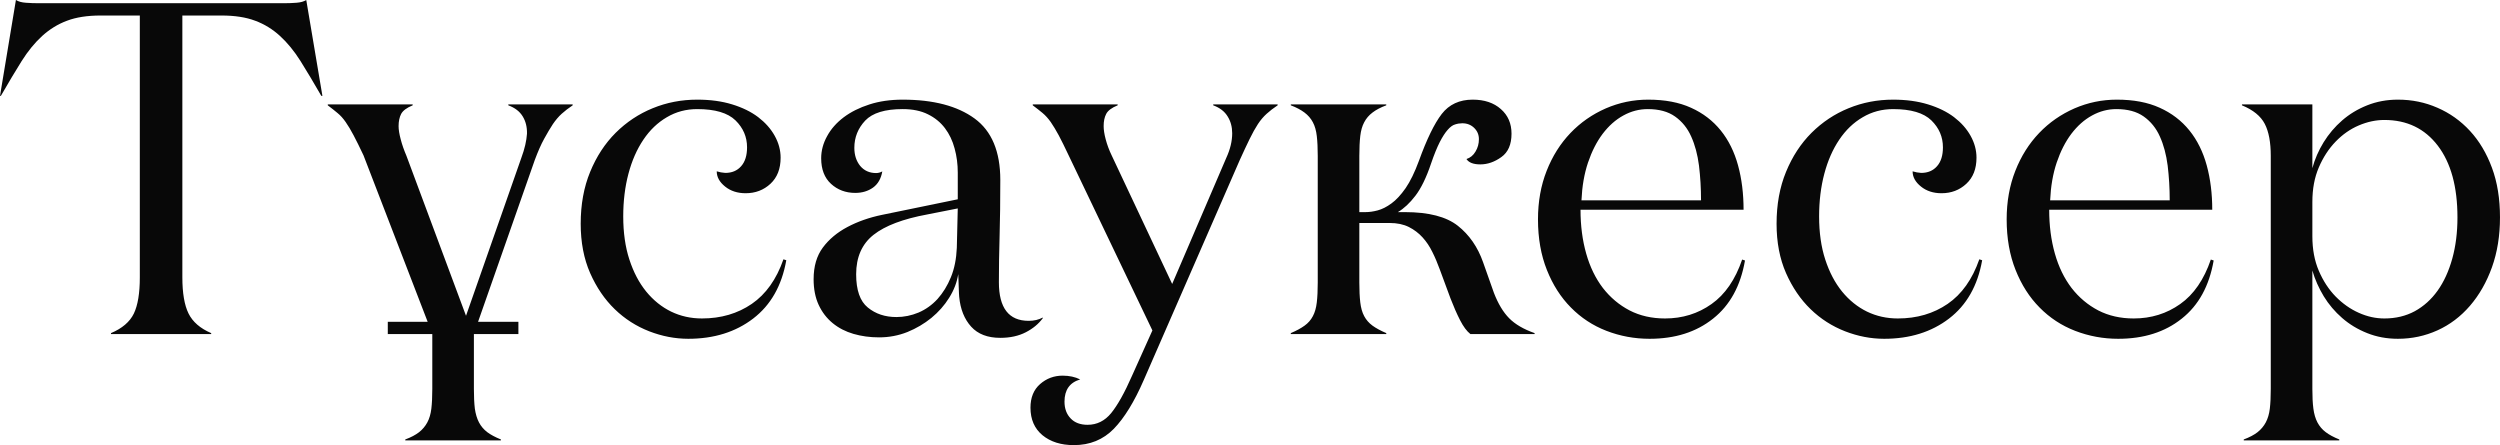 <?xml version="1.0" encoding="UTF-8"?> <svg xmlns="http://www.w3.org/2000/svg" xmlns:xlink="http://www.w3.org/1999/xlink" xmlns:xodm="http://www.corel.com/coreldraw/odm/2003" xml:space="preserve" width="102.634mm" height="18.274mm" version="1.1" style="shape-rendering:geometricPrecision; text-rendering:geometricPrecision; image-rendering:optimizeQuality; fill-rule:evenodd; clip-rule:evenodd" viewBox="0 0 72671.09 12939.19"> <defs> <style type="text/css"> .fil0 {fill:#080808;fill-rule:nonzero} </style> </defs> <g id="Слой_x0020_1">  <path class="fil0" d="M-0 2786.56l462.5 -2786.56c71.02,45.74 167.17,70.95 288.53,80.08 121.36,9.2 244.99,13.74 375.48,13.74l7118.74 0c130.5,0 254.12,-4.53 373.22,-13.74 119.1,-9.13 212.91,-34.34 283.93,-80.08l469.37 2786.56 -32 0c-219.85,-382.42 -421.37,-718.96 -604.54,-1012.1 -183.17,-290.73 -382.35,-533.45 -597.6,-730.36 -212.91,-194.65 -453.37,-343.48 -721.23,-441.97 -265.66,-100.69 -590.8,-151.1 -975.42,-151.1l-1140.33 0 0 7611.06c0,455.64 59.55,805.98 178.64,1048.63 119.02,242.72 338.88,435.1 659.41,572.46l0 27.47 -2912.53 0 0 -27.47c325.14,-137.36 547.26,-327.41 664.02,-567.86 116.76,-242.72 174.04,-593 174.04,-1053.24l0 -7611.06 -1140.33 0c-384.62,0 -709.76,50.41 -975.42,151.1 -265.59,98.49 -505.98,247.32 -721.23,441.97 -215.25,196.91 -414.43,439.63 -597.6,730.36 -183.17,293.14 -384.69,629.68 -604.47,1012.1l-25.21 0zm13802.45 9090.19c22.87,155.7 61.81,290.8 121.29,402.96 57.28,109.89 137.43,203.78 238.19,281.67 100.76,75.55 233.52,146.5 398.35,212.91l0 27.47 -2779.69 0 0 -27.47c167.17,-61.81 299.93,-132.76 400.69,-210.65 98.49,-77.82 180.91,-174.04 240.46,-286.2 59.55,-109.89 98.42,-244.99 116.76,-398.42 18.34,-153.44 27.47,-345.74 27.47,-572.39l0 -1595.96 -1293.69 0 0 -357.22 1158.6 0 -1863.82 -4835.89c-112.23,-238.12 -208.38,-432.69 -288.53,-583.86 -80.08,-153.37 -157.97,-281.59 -231.25,-386.95 -73.28,-105.29 -151.1,-192.31 -235.85,-260.99 -82.42,-68.75 -176.31,-144.3 -283.86,-224.45l0 -27.47 2468.29 0 0 27.47c-174.04,71.02 -286.2,155.7 -336.61,251.93 -48.08,96.15 -73.28,212.91 -73.28,352.61 0,103.02 20.6,231.25 61.88,384.62 38.87,153.44 96.15,313.74 167.1,480.84l1731.06 4648.19 1609.63 -4595.51c96.23,-258.72 148.83,-492.24 162.57,-698.36 4.6,-192.31 -36.61,-359.48 -123.63,-501.45 -87.02,-144.23 -226.65,-251.86 -419.03,-322.87l0 -27.47 1870.69 0 0 27.47c-121.36,80.15 -226.65,162.57 -318.27,245.06 -91.55,82.42 -176.31,183.17 -256.39,299.93 -77.89,119.02 -162.57,260.99 -254.19,428.16 -91.62,164.84 -180.91,370.95 -272.46,615.94l-1648.64 4703.06 1172.33 0 0 357.22 -1293.62 0 0 1595.96c0,226.65 9.13,416.69 27.47,570.13zm3077.36 -5374.02c0,-558.66 91.55,-1062.37 274.73,-1506.61 183.17,-446.5 430.5,-824.32 741.9,-1135.72 313.67,-311.4 670.88,-549.52 1076.18,-714.36 407.56,-167.17 838.06,-249.59 1295.96,-249.59 377.82,0 714.43,45.81 1012.1,137.36 299.93,91.62 551.79,215.25 757.83,370.95 206.12,157.97 366.35,336.61 480.84,542.66 114.49,206.12 171.77,416.76 171.77,636.54 0,322.87 -98.49,574.73 -295.4,757.91 -196.91,183.17 -437.3,274.8 -721.23,274.8 -235.85,0 -437.37,-64.15 -597.67,-194.65 -162.57,-130.5 -242.65,-277.06 -242.65,-441.9 80.08,25.14 164.84,41.21 249.52,45.74 192.38,0 345.82,-64.08 460.24,-194.57 114.49,-128.23 171.77,-311.4 171.77,-549.52 0,-302.27 -112.23,-563.33 -336.61,-783.11 -224.38,-217.52 -593,-327.41 -1110.52,-327.41 -322.87,0 -618.21,77.82 -883.8,235.78 -267.93,155.7 -494.58,373.29 -682.36,652.62 -190.04,281.59 -334.27,611.34 -435.03,991.42 -100.76,380.09 -151.17,794.51 -151.17,1241.01 0,469.44 59.55,888.47 178.64,1252.48 119.02,366.35 281.59,675.49 489.98,931.95 208.38,254.12 451.1,448.77 723.56,581.6 274.73,132.76 572.39,199.18 895.27,199.18 556.39,0 1037.23,-141.97 1449.39,-423.56 409.89,-281.67 716.7,-712.16 920.48,-1296.03l82.42 27.47c-130.5,739.57 -451.1,1302.9 -961.68,1694.38 -510.58,391.56 -1140.26,588.47 -1886.69,588.47 -384.69,0 -762.51,-73.28 -1135.72,-217.52 -375.48,-146.5 -709.83,-359.48 -1002.89,-643.41 -293.07,-283.93 -531.26,-634.21 -714.43,-1048.7 -183.17,-416.69 -274.73,-895.27 -274.73,-1435.66zm6770.66 1611.96c0,-370.88 89.29,-677.75 267.93,-918.14 178.57,-240.46 416.69,-439.63 714.36,-597.6 297.67,-158.04 634.28,-277.06 1014.36,-354.95 377.82,-77.82 767.04,-157.97 1170.07,-240.39l1023.5 -210.65 0 -773.98c0,-244.99 -29.81,-478.51 -91.62,-702.89 -59.55,-224.38 -153.44,-421.37 -281.59,-590.8 -128.23,-169.44 -293.14,-304.46 -494.58,-402.96 -201.51,-100.76 -446.5,-151.1 -732.77,-151.1 -517.45,0 -879.2,112.16 -1089.91,334.27 -210.65,224.38 -315.94,487.71 -315.94,792.25 0,210.65 57.21,384.69 169.44,524.32 114.49,137.43 270.19,208.38 462.5,208.38 61.81,0 123.63,-16 180.91,-48.08 -36.68,210.65 -125.96,366.35 -267.93,469.37 -144.23,103.09 -315.94,155.7 -519.71,155.7 -277.06,0 -512.92,-89.29 -702.96,-263.33 -190.04,-173.97 -286.2,-421.29 -286.2,-744.1 0,-219.85 57.21,-435.1 171.7,-641.15 112.16,-208.38 274.73,-391.56 483.11,-549.52 210.65,-157.97 460.24,-281.67 746.43,-373.22 288.53,-93.89 611.41,-139.7 968.55,-139.7 893,0 1589.09,183.17 2088.27,547.26 499.11,364.08 748.7,959.42 748.7,1788.27 0,611.34 -6.87,1153.99 -20.6,1625.7 -13.74,471.64 -20.6,920.48 -20.6,1346.37 0,748.7 288.53,1121.92 865.53,1121.92 157.97,0 293.07,-32.08 409.82,-96.15l0 20.6c-121.36,164.84 -283.93,299.93 -492.24,407.56 -208.38,107.62 -455.71,162.57 -741.9,162.57 -368.61,0 -650.28,-107.62 -847.19,-325.14 -196.91,-217.52 -313.67,-505.98 -348.01,-870.06 0,-18.34 -2.34,-54.95 -6.87,-109.89 -4.6,-57.28 -6.87,-116.83 -6.87,-185.51 0,-66.42 -2.34,-135.1 -6.87,-203.78 -4.6,-68.68 -6.87,-121.36 -6.87,-157.97 -36.68,235.85 -123.7,464.77 -263.33,686.89 -137.43,222.12 -311.4,416.76 -517.52,586.2 -206.04,167.1 -437.3,304.54 -696.02,409.82 -258.8,103.02 -533.52,155.7 -824.32,155.7 -265.59,0 -512.92,-34.34 -741.9,-100.76 -228.92,-66.35 -430.43,-169.44 -604.47,-311.4 -173.97,-141.97 -311.4,-320.54 -409.82,-533.45 -98.49,-212.98 -146.57,-462.57 -146.57,-746.51zm1236.48 -141.97c0,460.24 112.16,783.11 338.88,966.29 226.65,185.44 503.71,277.06 831.12,277.06 219.85,0 435.1,-43.47 643.41,-130.5 208.38,-89.29 391.56,-219.85 551.86,-393.82 157.97,-176.31 288.46,-387.02 389.22,-634.28 100.76,-244.99 158.04,-531.18 171.77,-854.06l27.47 -1144.86 -881.6 174.04c-707.49,130.5 -1229.54,327.41 -1566.15,593 -336.54,265.59 -505.98,648.01 -505.98,1147.12zm5067.15 3878.81c0,-295.4 93.89,-524.32 279.33,-686.89 185.44,-162.57 405.29,-245.06 654.88,-245.06 194.57,0 364.01,36.68 510.58,109.96 -304.54,89.29 -455.64,304.54 -455.64,645.68 0,201.51 59.55,364.08 178.57,487.71 116.76,123.63 281.67,185.44 492.31,185.44 272.46,0 501.45,-114.49 686.89,-341.14 185.51,-228.99 389.29,-590.73 606.81,-1087.65l590.73 -1314.3 -2433.95 -5087.75c-112.23,-238.12 -208.38,-432.69 -288.53,-583.86 -82.42,-151.1 -160.3,-281.59 -233.52,-386.95 -73.28,-103.02 -153.44,-192.31 -235.85,-260.99 -82.42,-68.75 -178.64,-144.3 -286.2,-224.45l0 -27.47 2468.29 0 0 27.47c-174.04,71.02 -286.2,155.7 -334.27,251.93 -50.41,96.15 -73.28,212.91 -73.28,352.61 0,103.02 18.27,231.25 59.55,384.62 41.21,155.7 98.42,311.4 173.97,467.11l1758.53 3736.85 1575.29 -3670.43c112.23,-244.99 169.44,-483.11 169.44,-709.83 0,-183.17 -43.47,-348.01 -132.76,-489.98 -87.02,-144.23 -226.72,-251.86 -419.03,-322.87l0 -27.47 1872.95 0 0 27.47c-121.36,80.15 -226.65,162.57 -318.27,245.06 -91.55,82.42 -178.57,183.17 -256.39,302.2 -77.89,119.1 -158.04,263.33 -240.46,432.76 -82.42,169.44 -178.57,373.22 -286.2,611.34l-2788.9 6390.65c-274.73,631.94 -565.53,1105.92 -872.4,1421.92 -309.07,315.94 -696.02,473.97 -1160.86,473.97 -375.48,0 -680.02,-96.23 -913.61,-288.53 -231.25,-192.31 -348.01,-460.24 -348.01,-799.11zm7567.51 -2140.88l0 -27.47c167.17,-71.02 299.93,-144.23 400.69,-217.52 103.02,-73.28 183.17,-164.91 240.46,-274.8 59.48,-109.89 96.15,-242.72 114.42,-400.69 18.34,-155.7 27.54,-348.01 27.54,-577l0 -3681.9c0,-228.92 -9.2,-421.29 -27.54,-577 -18.27,-157.97 -54.95,-290.8 -114.42,-400.69 -57.28,-109.89 -139.7,-203.78 -242.72,-281.59 -103.02,-77.89 -235.85,-148.83 -398.42,-210.72l0 -27.47 2775.16 0 0 27.47c-167.17,61.88 -300,132.83 -400.76,210.72 -103.02,77.82 -183.17,171.7 -240.39,281.59 -59.55,109.89 -96.15,242.72 -114.49,398.42 -18.34,157.97 -27.47,350.35 -27.47,577l0 1637.17 174.04 0c112.16,0 231.25,-16.07 359.48,-50.41 128.23,-34.34 260.99,-100.76 398.42,-201.44 139.63,-100.76 276.99,-249.59 414.43,-446.5 135.1,-196.91 263.33,-460.24 384.69,-789.98 228.92,-631.94 448.77,-1085.31 664.02,-1364.64 215.18,-277.06 515.18,-416.76 899.8,-416.76 341.21,0 613.67,91.62 819.72,274.8 206.12,180.84 309.14,419.03 309.14,714.36 0,313.67 -98.49,540.39 -295.4,680.09 -196.91,141.89 -400.69,212.91 -611.34,212.91 -201.51,0 -336.61,-52.68 -402.96,-155.7 112.16,-36.61 199.18,-107.62 263.33,-217.52 66.35,-109.89 98.42,-228.99 98.42,-359.48 0,-130.5 -45.81,-238.12 -137.36,-327.48 -91.62,-89.29 -206.12,-135.03 -345.74,-135.03 -71.02,0 -141.97,11.4 -210.65,34.34 -71.02,20.6 -141.97,73.21 -215.25,157.97 -73.28,82.42 -148.83,199.18 -228.99,354.88 -77.82,153.44 -162.57,359.48 -251.86,620.54 -137.36,409.82 -290.8,723.56 -455.64,938.74 -164.91,215.25 -334.34,373.29 -510.65,476.31l208.38 0c689.22,0 1199.8,132.76 1534.08,396.09 334.34,263.33 579.33,618.28 735.03,1060.18l316.01 893c121.36,313.67 267.86,558.66 441.9,734.96 174.04,176.31 421.29,320.54 739.57,432.76l0 27.47 -1866.09 0c-103.09,-80.15 -203.85,-215.25 -300,-402.96 -96.15,-187.78 -187.71,-398.42 -277.06,-629.68l-315.94 -854.13c-64.15,-173.97 -132.83,-341.14 -212.98,-499.11 -77.82,-160.3 -171.7,-299.93 -283.93,-423.63 -112.16,-123.63 -244.99,-224.38 -398.35,-302.2 -155.7,-77.89 -341.21,-116.83 -560.99,-116.83l-879.27 0 0 1731.06c0,228.99 9.13,421.29 27.47,577 18.34,157.97 54.95,290.8 114.49,400.69 57.21,107.62 137.36,199.25 240.39,274.8 100.76,73.28 233.59,146.5 400.76,217.52l0 27.47 -2775.16 0zm7185.16 -3333.82c0,-515.18 84.68,-986.89 251.86,-1410.45 167.17,-425.9 398.42,-792.25 691.49,-1099.12 293.07,-306.8 636.54,-544.92 1028.1,-716.63 391.56,-169.44 801.38,-254.19 1231.88,-254.19 483.11,0 899.87,77.89 1245.62,235.85 345.74,155.7 634.21,375.48 863.19,659.41 228.99,283.93 396.16,622.81 503.71,1016.63 107.62,393.82 160.3,824.32 160.3,1289.16l-4739.74 0c0,462.5 55.02,886.06 164.91,1273.09 109.89,389.22 272.46,721.23 485.37,1000.56 215.25,277.06 473.97,494.58 776.24,652.62 302.27,155.7 645.68,233.52 1030.37,233.52 506.05,0 957.08,-139.7 1350.97,-419.03 393.82,-277.06 691.49,-709.83 890.67,-1293.69l82.42 27.47c-128.23,737.3 -435.03,1300.56 -927.34,1689.85 -489.98,391.56 -1105.92,586.13 -1847.75,586.13 -437.37,0 -854.13,-77.82 -1252.48,-231.25 -396.16,-153.44 -739.64,-380.09 -1032.7,-677.75 -293.07,-295.4 -526.65,-659.41 -698.36,-1092.18 -171.7,-430.5 -258.72,-920.48 -258.72,-1470zm1263.88 -554.13l3475.86 0c0,-350.35 -20.6,-686.89 -59.55,-1009.76 -41.21,-320.54 -116.76,-602.2 -226.72,-844.93 -107.62,-242.72 -265.59,-437.3 -469.37,-581.6 -203.78,-144.23 -467.11,-215.18 -794.51,-215.18 -247.32,0 -483.18,61.81 -707.56,185.44 -226.65,123.63 -425.9,302.27 -602.2,533.52 -173.97,231.25 -315.94,510.58 -425.83,835.72 -109.96,327.48 -171.77,691.49 -190.11,1096.78zm5671.68 680.02c0,-558.66 91.55,-1062.37 274.73,-1506.61 183.17,-446.5 430.5,-824.32 741.9,-1135.72 313.67,-311.4 670.88,-549.52 1076.18,-714.36 407.56,-167.17 838.06,-249.59 1295.96,-249.59 377.82,0 714.43,45.81 1012.1,137.36 299.93,91.62 551.79,215.25 757.83,370.95 206.12,157.97 366.35,336.61 480.84,542.66 114.49,206.12 171.77,416.76 171.77,636.54 0,322.87 -98.49,574.73 -295.4,757.91 -196.91,183.17 -437.3,274.8 -721.23,274.8 -235.85,0 -437.37,-64.15 -597.67,-194.65 -162.57,-130.5 -242.65,-277.06 -242.65,-441.9 80.08,25.14 164.84,41.21 249.52,45.74 192.38,0 345.82,-64.08 460.24,-194.57 114.49,-128.23 171.77,-311.4 171.77,-549.52 0,-302.27 -112.23,-563.33 -336.61,-783.11 -224.38,-217.52 -593,-327.41 -1110.52,-327.41 -322.87,0 -618.21,77.82 -883.8,235.78 -267.93,155.7 -494.58,373.29 -682.36,652.62 -190.04,281.59 -334.27,611.34 -435.03,991.42 -100.76,380.09 -151.17,794.51 -151.17,1241.01 0,469.44 59.55,888.47 178.64,1252.48 119.02,366.35 281.59,675.49 489.98,931.95 208.38,254.12 451.1,448.77 723.56,581.6 274.73,132.76 572.39,199.18 895.27,199.18 556.39,0 1037.23,-141.97 1449.39,-423.56 409.89,-281.67 716.7,-712.16 920.48,-1296.03l82.42 27.47c-130.5,739.57 -451.1,1302.9 -961.68,1694.38 -510.58,391.56 -1140.26,588.47 -1886.69,588.47 -384.69,0 -762.51,-73.28 -1135.72,-217.52 -375.48,-146.5 -709.83,-359.48 -1002.89,-643.41 -293.07,-283.93 -531.26,-634.21 -714.43,-1048.7 -183.17,-416.69 -274.73,-895.27 -274.73,-1435.66zm6688.24 -125.89c0,-515.18 84.68,-986.89 251.86,-1410.45 167.17,-425.9 398.42,-792.25 691.49,-1099.12 293.07,-306.8 636.54,-544.92 1028.1,-716.63 391.56,-169.44 801.38,-254.19 1231.88,-254.19 483.11,0 899.87,77.89 1245.62,235.85 345.74,155.7 634.21,375.48 863.19,659.41 228.99,283.93 396.16,622.81 503.71,1016.63 107.62,393.82 160.3,824.32 160.3,1289.16l-4739.74 0c0,462.5 55.02,886.06 164.91,1273.09 109.89,389.22 272.46,721.23 485.37,1000.56 215.25,277.06 473.97,494.58 776.24,652.62 302.27,155.7 645.68,233.52 1030.37,233.52 506.05,0 957.08,-139.7 1350.97,-419.03 393.82,-277.06 691.49,-709.83 890.67,-1293.69l82.42 27.47c-128.23,737.3 -435.03,1300.56 -927.34,1689.85 -489.98,391.56 -1105.92,586.13 -1847.75,586.13 -437.37,0 -854.13,-77.82 -1252.48,-231.25 -396.16,-153.44 -739.64,-380.09 -1032.7,-677.75 -293.07,-295.4 -526.65,-659.41 -698.36,-1092.18 -171.7,-430.5 -258.72,-920.48 -258.72,-1470zm1263.88 -554.13l3475.86 0c0,-350.35 -20.6,-686.89 -59.55,-1009.76 -41.21,-320.54 -116.76,-602.2 -226.72,-844.93 -107.62,-242.72 -265.59,-437.3 -469.37,-581.6 -203.78,-144.23 -467.11,-215.18 -794.51,-215.18 -247.32,0 -483.18,61.81 -707.56,185.44 -226.65,123.63 -425.9,302.27 -602.2,533.52 -173.97,231.25 -315.94,510.58 -425.83,835.72 -109.96,327.48 -171.77,691.49 -190.11,1096.78zm5575.53 -2761.43l0 -27.47 2047 0 0 1854.69c70.95,-263.33 180.91,-515.18 327.41,-753.3 148.83,-240.46 327.48,-451.1 538.12,-634.28 210.65,-183.17 451.03,-329.67 728.1,-439.63 274.8,-109.89 572.46,-164.84 893,-164.84 407.56,0 789.98,77.89 1149.46,235.85 359.48,155.7 675.42,380.09 945.61,673.15 270.19,293.14 483.18,650.28 638.88,1071.57 155.63,419.03 233.52,899.87 233.52,1442.53 0,531.26 -77.89,1014.36 -233.52,1449.39 -155.7,432.76 -368.69,805.98 -638.88,1119.72 -270.19,313.67 -586.13,551.79 -945.61,714.36 -359.48,162.57 -741.9,244.99 -1149.46,244.99 -320.54,0 -618.21,-54.95 -893,-164.84 -277.06,-109.89 -517.45,-256.46 -728.1,-439.63 -210.65,-183.17 -389.29,-393.82 -533.52,-629.68 -144.23,-238.12 -256.46,-487.71 -332.01,-751.04l0 3443.78c0,228.92 9.13,418.96 29.74,572.39 20.6,155.7 59.55,288.53 116.83,398.42 59.48,112.16 137.36,206.04 238.12,281.59 100.76,77.89 233.52,148.83 398.35,215.25l0 27.47 -2777.43 0 0 -27.47c167.17,-61.81 300,-132.76 400.76,-210.65 98.42,-77.82 180.84,-174.04 240.39,-286.2 59.55,-112.23 98.49,-244.99 116.76,-398.42 18.34,-155.7 27.47,-345.74 27.47,-574.73l0 -6775.26c0,-391.56 -57.21,-702.96 -173.97,-927.34 -116.83,-226.65 -338.88,-407.56 -664.02,-540.39zm2047 3807.86c0,375.48 61.81,709.76 187.78,1002.89 125.89,293.07 288.46,542.66 489.98,748.7 201.51,203.78 423.56,361.82 670.88,471.71 244.99,109.89 492.31,164.84 744.17,164.84 329.67,0 625.07,-70.95 883.8,-210.65 258.72,-141.97 480.84,-341.14 664.02,-597.6 183.17,-256.46 325.14,-567.86 425.9,-929.61 100.76,-361.82 151.1,-762.51 151.1,-1199.87 0,-890.67 -190.04,-1584.42 -570.13,-2083.6 -380.09,-499.18 -897.53,-748.77 -1554.68,-748.77 -247.32,0 -494.58,52.68 -741.9,158.04 -247.25,105.29 -471.64,260.99 -673.15,469.37 -201.51,208.38 -364.08,457.97 -489.98,751.04 -125.96,293.07 -187.78,627.34 -187.78,1002.89l0 1000.63z"></path> </g> </svg> 